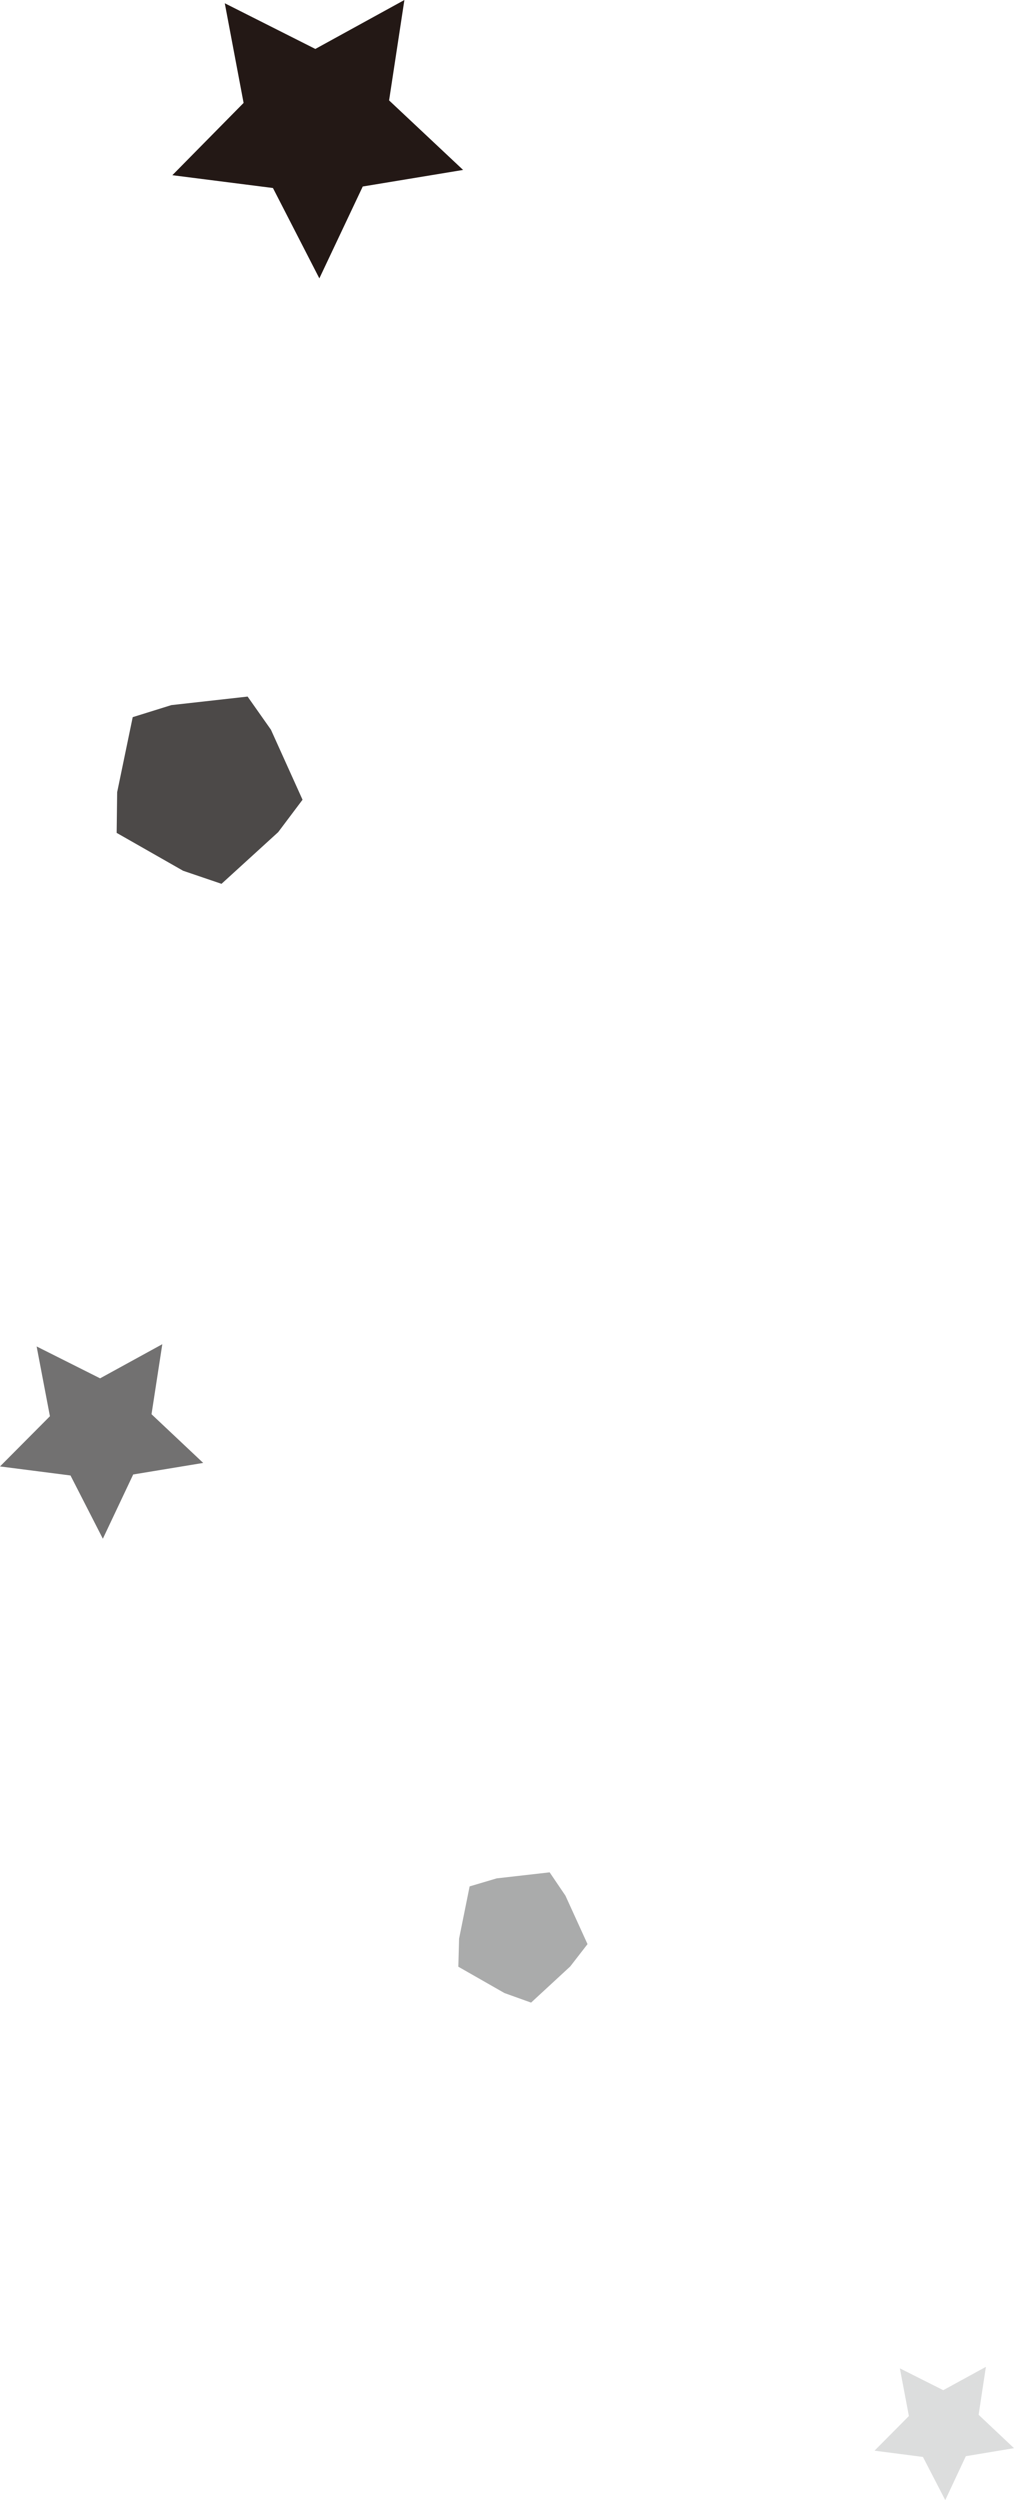 <?xml version="1.0" encoding="UTF-8"?><svg id="_レイヤー_2" xmlns="http://www.w3.org/2000/svg" viewBox="0 0 40.42 99.6"><defs><style>.cls-1{fill:#4c4948;}.cls-1,.cls-2,.cls-3,.cls-4,.cls-5{stroke-width:0px;}.cls-2{fill:#727171;}.cls-3{fill:#231815;}.cls-4{fill:#dcdddd;}.cls-5{fill:#aaabab;}</style></defs><g id="_レイヤー_1-2"><polygon class="cls-3" points="18.46 6.77 14.46 7.43 12.73 11.09 10.88 7.49 6.87 6.98 9.71 4.1 8.96 .13 12.57 1.95 16.12 0 15.51 4 18.46 6.77"/><polygon class="cls-1" points="4.67 31.56 5.29 28.57 6.83 28.09 9.87 27.75 10.8 29.07 12.06 31.86 11.09 33.15 8.83 35.21 7.3 34.69 4.65 33.18 4.67 31.56"/><polygon class="cls-2" points="8.1 58.28 5.31 58.74 4.1 61.3 2.81 58.78 0 58.42 1.99 56.42 1.46 53.64 3.99 54.91 6.47 53.55 6.04 56.34 8.1 58.28"/><polygon class="cls-5" points="18.27 78.35 18.3 77.23 18.72 75.15 19.8 74.83 21.91 74.59 22.54 75.52 23.42 77.45 22.73 78.34 21.17 79.78 20.11 79.4 18.27 78.35"/><polygon class="cls-4" points="40.42 97.53 38.5 97.85 37.68 99.6 36.79 97.88 34.86 97.63 36.23 96.25 35.87 94.35 37.6 95.22 39.3 94.29 39.01 96.2 40.42 97.53"/></g></svg>